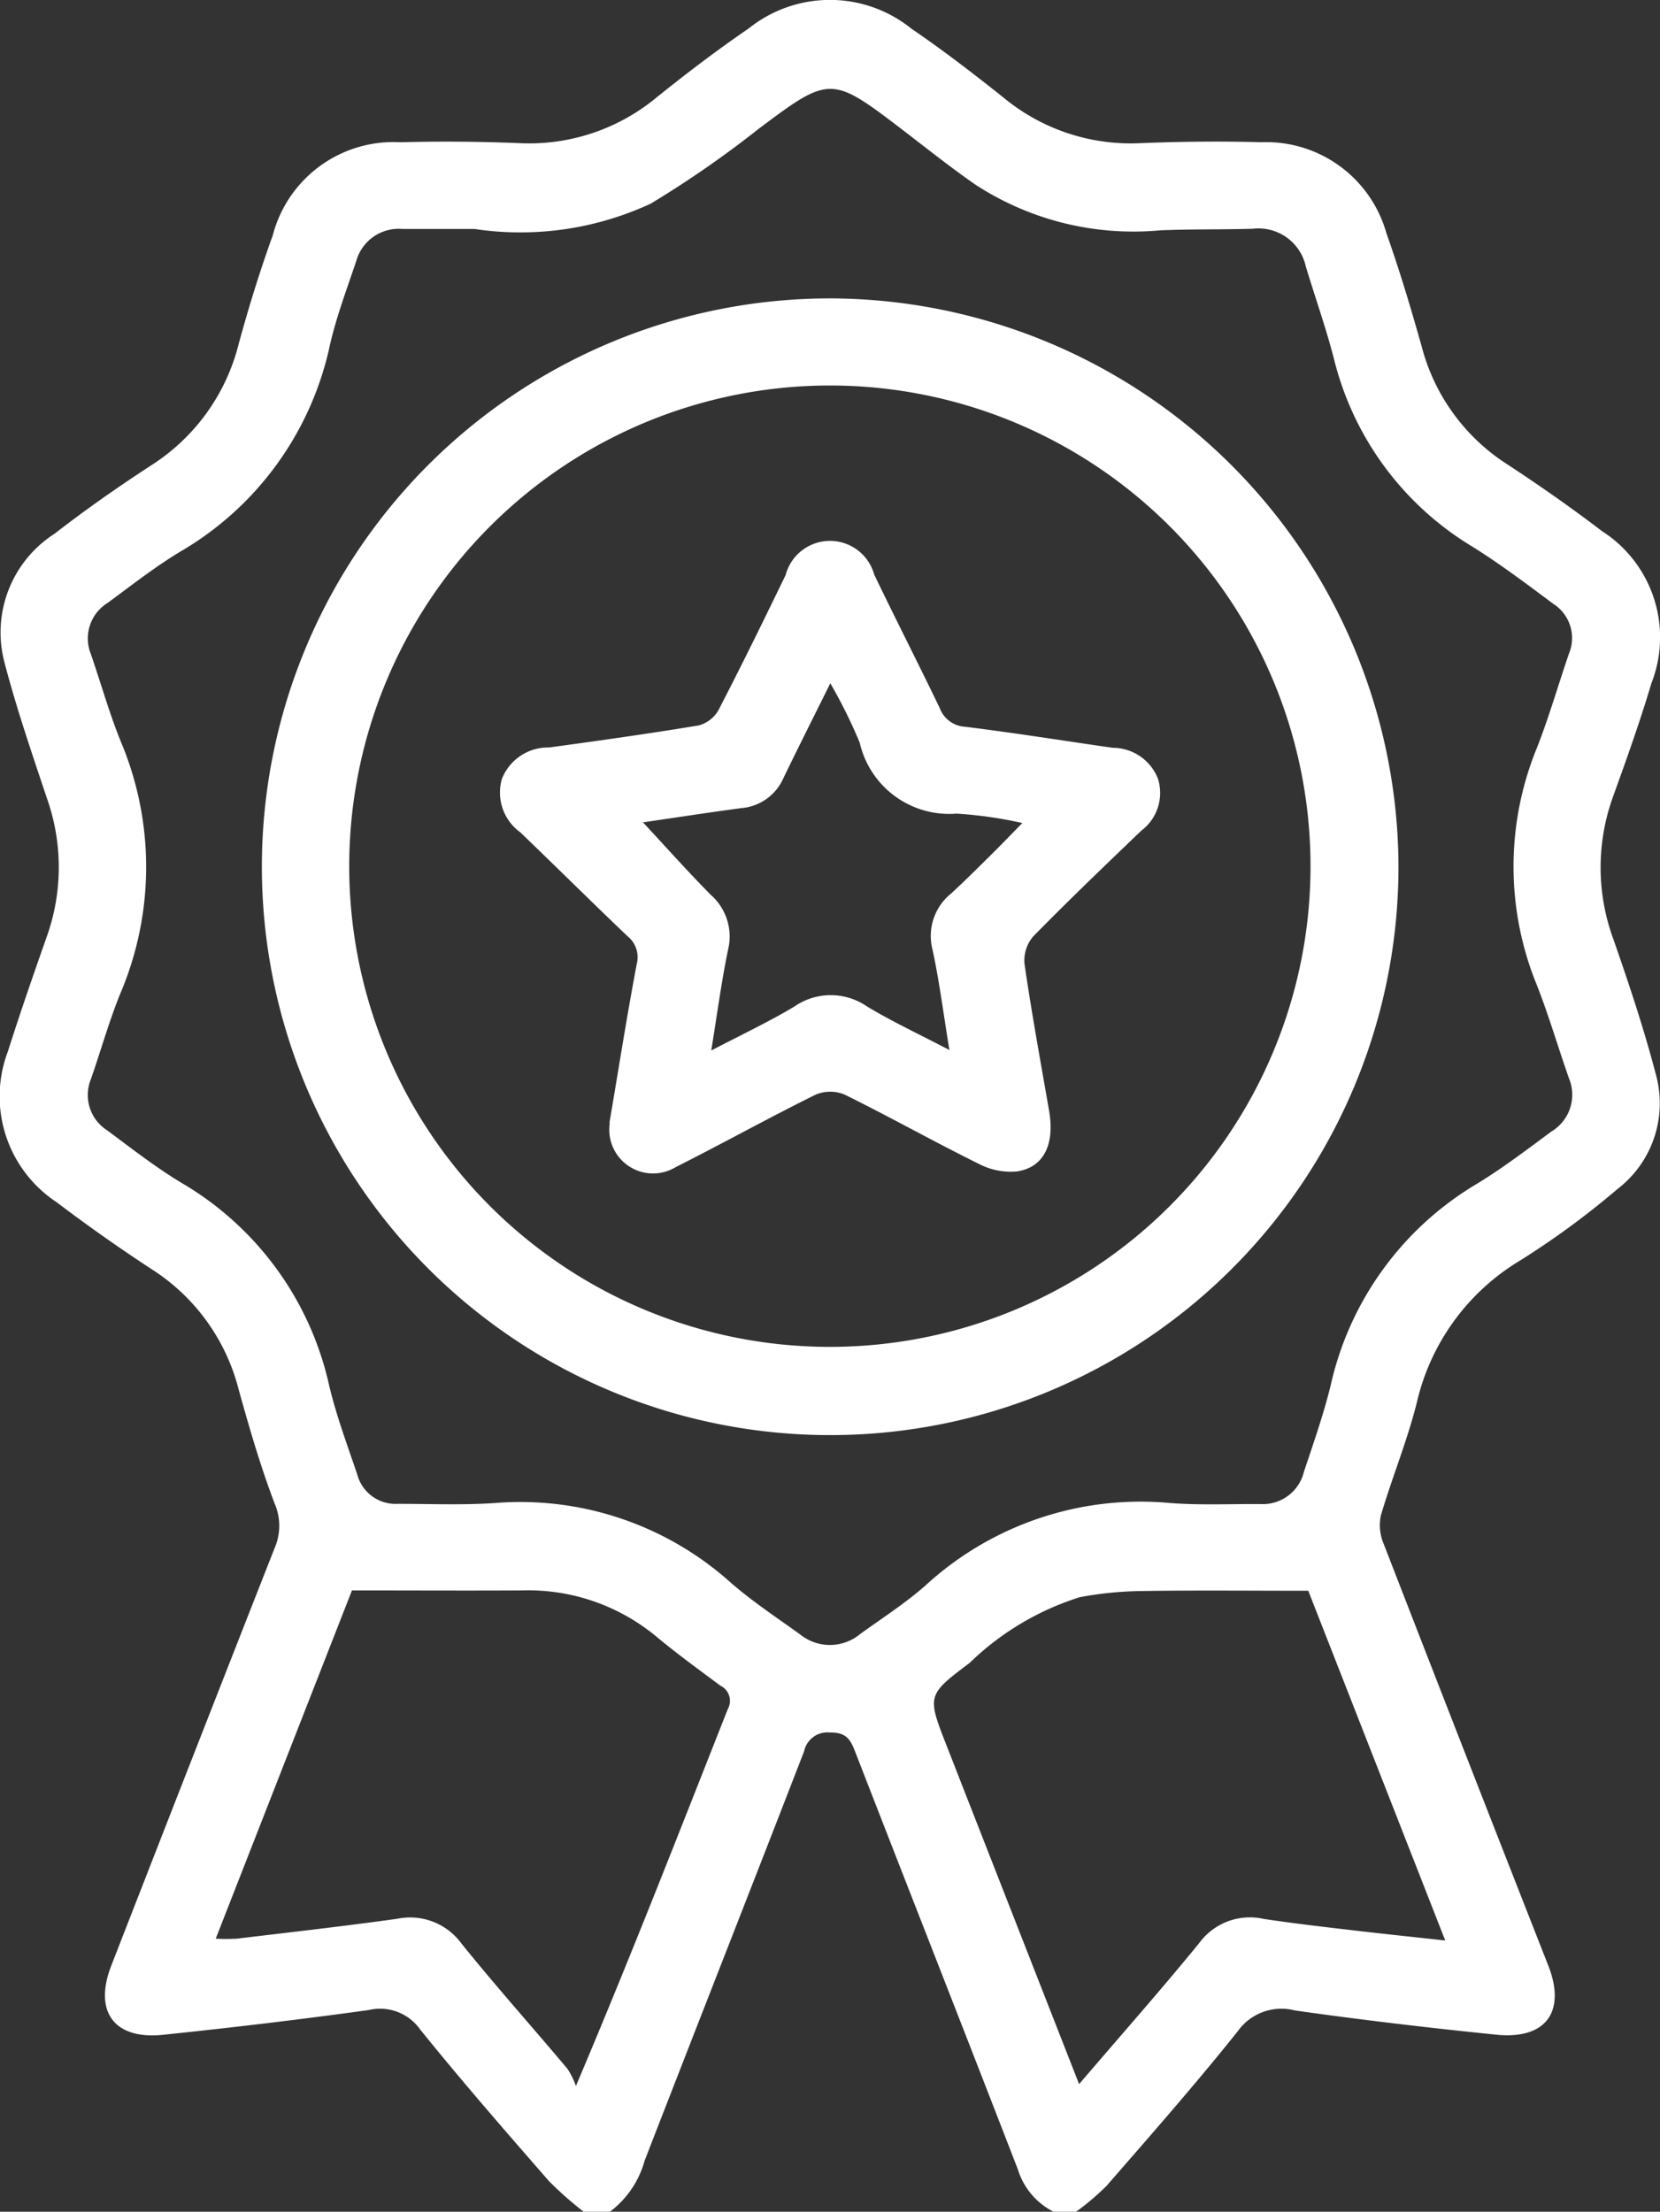 <?xml version="1.0" encoding="UTF-8"?>
<svg xmlns="http://www.w3.org/2000/svg" xmlns:xlink="http://www.w3.org/1999/xlink" id="Group_1574" data-name="Group 1574" width="37.704" height="50.231" viewBox="0 0 37.704 50.231">
  <rect x="0" y="0" width="37.704" height="50.231" fill="#333333" stroke="none"/>
  <defs>
    <clipPath id="clip-path">
      <rect id="Rectangle_1500" data-name="Rectangle 1500" width="37.704" height="50.231" fill="#fff"></rect>
    </clipPath>
  </defs>
  <g id="Group_1573" data-name="Group 1573" clip-path="url(#clip-path)">
    <path id="Path_3562" data-name="Path 3562" d="M13.258,50.231a7.9,7.9,0,0,1-.793-.7c-.988-1.133-1.977-2.267-2.92-3.437a1.115,1.115,0,0,0-1.169-.444c-1.553.215-3.11.4-4.669.562-1.114.118-1.586-.526-1.179-1.572q1.847-4.744,3.709-9.481a1.271,1.271,0,0,0,0-1.015c-.324-.852-.579-1.732-.823-2.612a4.573,4.573,0,0,0-1.968-2.706Q2.337,28.1,1.281,27.3a2.878,2.878,0,0,1-1.1-3.426c.276-.87.576-1.733.879-2.595a4.692,4.692,0,0,0,0-3.166C.722,17.1.371,16.077.1,15.039a2.662,2.662,0,0,1,1.139-2.917c.708-.551,1.447-1.066,2.2-1.557A4.588,4.588,0,0,0,5.42,7.816c.227-.834.483-1.661.776-2.473A2.833,2.833,0,0,1,9.1,3.231c.9-.025,1.8-.016,2.7.02A4.53,4.53,0,0,0,14.928,2.2c.675-.542,1.365-1.067,2.079-1.555A2.949,2.949,0,0,1,20.7.65c.714.488,1.4,1.014,2.079,1.555a4.534,4.534,0,0,0,3.13,1.046c.913-.037,1.83-.046,2.744-.021A2.836,2.836,0,0,1,31.491,5.3c.3.844.557,1.706.8,2.569a4.531,4.531,0,0,0,1.936,2.671c.737.483,1.461.989,2.162,1.524a2.864,2.864,0,0,1,1.118,3.459c-.255.859-.558,1.705-.862,2.549a4.72,4.72,0,0,0,0,3.258c.354,1.014.695,2.037.966,3.075a2.454,2.454,0,0,1-.874,2.6,18.754,18.754,0,0,1-2.208,1.621,5.1,5.1,0,0,0-2.35,3.234c-.217.867-.563,1.7-.816,2.561a1.087,1.087,0,0,0,.066.645q1.858,4.792,3.738,9.575c.409,1.046-.055,1.684-1.181,1.569-1.527-.155-3.053-.335-4.572-.55a1.217,1.217,0,0,0-1.3.471c-.957,1.2-1.973,2.354-2.981,3.513a5.9,5.9,0,0,1-.7.593h-.49a1.6,1.6,0,0,1-.824-.968c-1.224-3.163-2.465-6.318-3.693-9.479-.108-.279-.2-.449-.575-.443a.541.541,0,0,0-.587.426c-1.2,3.1-2.421,6.2-3.623,9.3a2.171,2.171,0,0,1-.8,1.167ZM10.791,5.2c-.441,0-1.046,0-1.651,0a1,1,0,0,0-1.046.721c-.212.634-.451,1.264-.6,1.913a7.155,7.155,0,0,1-3.409,4.7c-.571.346-1.1.761-1.639,1.158a.948.948,0,0,0-.383,1.161c.229.662.418,1.341.681,1.989a7.333,7.333,0,0,1-.012,5.724c-.257.633-.443,1.3-.667,1.942a.951.951,0,0,0,.372,1.165c.55.409,1.094.834,1.679,1.187A7.112,7.112,0,0,1,7.48,31.482c.163.68.41,1.34.633,2a.9.9,0,0,0,.917.672c.734,0,1.471.031,2.2-.018a7.156,7.156,0,0,1,5.374,1.813c.492.427,1.04.789,1.57,1.171a1.075,1.075,0,0,0,1.361-.008c.5-.362,1.029-.7,1.493-1.111a7.222,7.222,0,0,1,5.549-1.866c.682.053,1.371.019,2.056.024a.961.961,0,0,0,.983-.731c.216-.65.445-1.3.607-1.962a7.131,7.131,0,0,1,3.333-4.587c.584-.356,1.131-.775,1.683-1.182a.973.973,0,0,0,.4-1.2c-.249-.707-.459-1.43-.733-2.127a7.11,7.11,0,0,1,.008-5.4c.274-.7.48-1.421.724-2.13a.921.921,0,0,0-.356-1.125c-.6-.447-1.2-.9-1.839-1.3A6.906,6.906,0,0,1,30.3,8.157c-.182-.71-.428-1.4-.641-2.106a1.1,1.1,0,0,0-1.2-.856c-.7.021-1.406.007-2.108.036a6.569,6.569,0,0,1-4.2-1.04c-.575-.4-1.126-.84-1.684-1.267-1.585-1.213-1.634-1.2-3.233,0a23.845,23.845,0,0,1-2.452,1.7,7.028,7.028,0,0,1-3.986.579M4.9,44.029a4.469,4.469,0,0,0,.48,0c1.216-.146,2.433-.283,3.645-.452a1.444,1.444,0,0,1,1.458.565c.779.966,1.607,1.893,2.406,2.843a1.814,1.814,0,0,1,.192.39c1.249-2.945,2.342-5.757,3.451-8.563a.381.381,0,0,0-.167-.527c-.485-.361-.975-.716-1.437-1.1a4.561,4.561,0,0,0-3.076-1.065c-1.266.007-2.533,0-3.858,0L4.9,44.029m19.613,3.3c.953-1.115,1.861-2.141,2.725-3.2a1.427,1.427,0,0,1,1.463-.549c.661.1,1.327.177,1.992.255.687.081,1.375.152,2.133.236l-3.111-7.943c-1.311,0-2.546-.013-3.782.006a8.1,8.1,0,0,0-1.408.14,6.3,6.3,0,0,0-2.5,1.491c-.972.734-.97.74-.523,1.884.991,2.534,1.983,5.067,3.008,7.684" transform="translate(0 0)" fill="#fff"></path>
    <path id="Path_3563" data-name="Path 3563" d="M68.121,61.116A12.908,12.908,0,1,1,55.254,48.194,12.943,12.943,0,0,1,68.121,61.116m-23.832-.049A10.917,10.917,0,1,0,55.233,50.172,10.922,10.922,0,0,0,44.289,61.067" transform="translate(-36.357 -41.417)" fill="#fff"></path>
    <path id="Path_3564" data-name="Path 3564" d="M83.176,100.573c.2-1.167.39-2.393.621-3.611a.612.612,0,0,0-.213-.637c-.816-.779-1.617-1.573-2.43-2.355a1.114,1.114,0,0,1-.419-1.215,1.127,1.127,0,0,1,1.072-.713c1.133-.155,2.265-.313,3.393-.5a.73.73,0,0,0,.453-.347c.526-1.014,1.028-2.041,1.526-3.069a1.042,1.042,0,0,1,2.012-.011c.488,1.015,1,2.017,1.489,3.033a.653.653,0,0,0,.579.424c1.118.138,2.231.317,3.347.477a1.106,1.106,0,0,1,1.029.7,1.072,1.072,0,0,1-.378,1.183c-.826.792-1.653,1.584-2.453,2.4a.839.839,0,0,0-.2.62c.162,1.115.365,2.223.558,3.333.132.758-.107,1.284-.716,1.384a1.557,1.557,0,0,1-.878-.17c-1.024-.506-2.022-1.067-3.046-1.572a.851.851,0,0,0-.662,0c-1.068.528-2.11,1.108-3.175,1.644a.994.994,0,0,1-1.5-1m.753-6.83c.523.563,1.019,1.119,1.541,1.648a1.258,1.258,0,0,1,.395,1.235c-.152.729-.249,1.47-.384,2.3.689-.361,1.308-.65,1.89-1a1.449,1.449,0,0,1,1.648,0c.576.347,1.189.632,1.871.989-.137-.836-.229-1.564-.383-2.278a1.236,1.236,0,0,1,.417-1.272c.313-.287.613-.588.915-.886.223-.22.44-.447.707-.719a9.452,9.452,0,0,0-1.493-.214,2.084,2.084,0,0,1-2.2-1.611,11.392,11.392,0,0,0-.668-1.349c-.392.791-.737,1.474-1.07,2.164a1.143,1.143,0,0,1-.951.671c-.744.1-1.485.214-2.23.323" transform="translate(-69.335 -75.066)" fill="#fff"></path>
  </g>
</svg>
